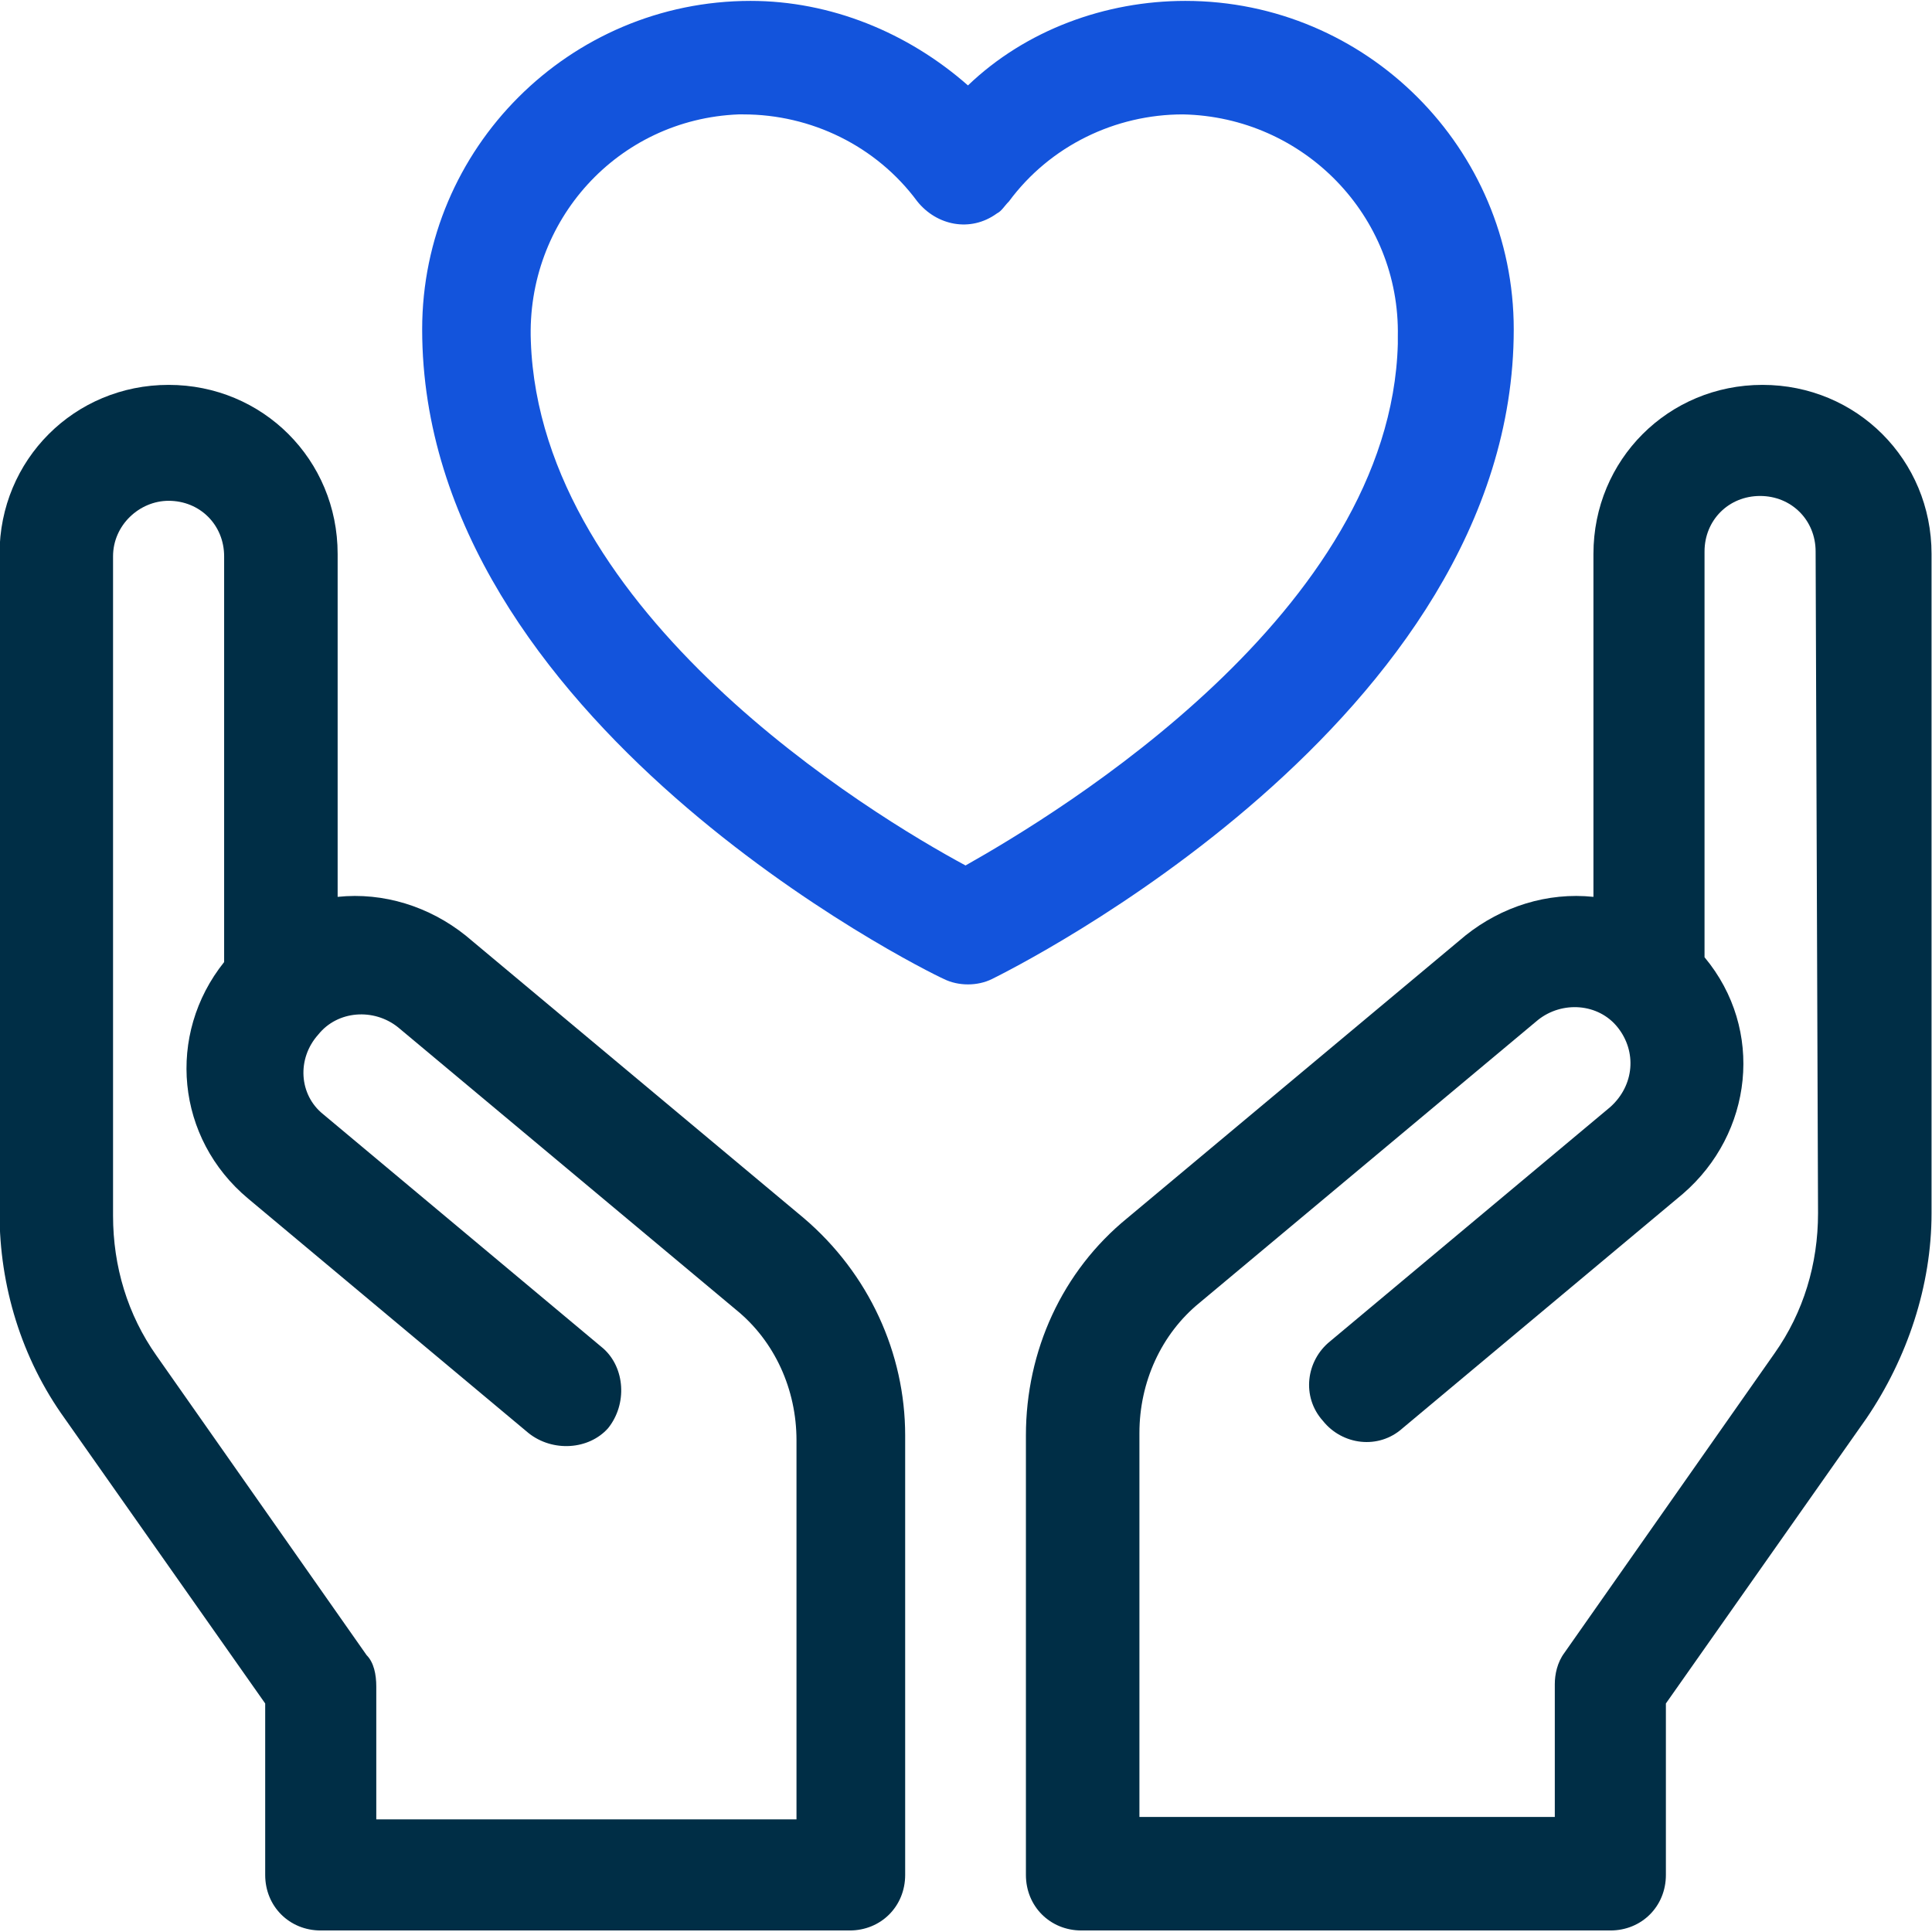<?xml version="1.0" encoding="utf-8"?>
<!-- Generator: Adobe Illustrator 27.0.1, SVG Export Plug-In . SVG Version: 6.00 Build 0)  -->
<svg version="1.1" id="Layer_1" xmlns="http://www.w3.org/2000/svg" xmlns:xlink="http://www.w3.org/1999/xlink" x="0px" y="0px"
	 viewBox="0 0 80 80" style="enable-background:new 0 0 80 80;" xml:space="preserve">
<style type="text/css">
	.st0{fill:#D28787;fill-opacity:0;}
	.st1{fill:#1354DC;}
	.st2{fill:#002E46;}
</style>
<g id="Group_51984" transform="translate(0 -1066)">
	<rect id="Rectangle_3689" y="1066" class="st0" width="80" height="80"/>
	<g id="Group_51987" transform="translate(-678.519 727.237)">
		<path id="Path_43846" class="st1" d="M741.2,352.4c0-7.5-6.1-13.6-13.6-13.6c-3.3,0-6.6,1.2-9,3.5c-2.5-2.2-5.7-3.5-9-3.5
			c-7.5,0-13.6,6.1-13.6,13.6c0,16.2,20.7,26.5,21.6,26.9c0.6,0.3,1.4,0.3,2,0C720.4,378.9,741.2,368.6,741.2,352.4z M718.5,374.6
			c-3.9-2.1-17.6-10.4-18-21.7c-0.2-5,3.6-9.2,8.6-9.4c0.1,0,0.2,0,0.2,0c2.8,0,5.5,1.3,7.2,3.6l0,0c0.8,1,2.2,1.3,3.3,0.5
			c0.2-0.1,0.3-0.3,0.5-0.5l0,0c1.7-2.3,4.4-3.6,7.2-3.6c5,0.1,9,4.2,8.9,9.2c0,0.1,0,0.2,0,0.3
			C736.1,364.1,722.4,372.4,718.5,374.6z"/>
		<path id="Path_43847" class="st2" d="M711.8,389.2l-14-11.7c-1.5-1.2-3.4-1.8-5.3-1.6v-14.2c0-3.9-3.1-7-7-7c-3.9,0-7,3.1-7,7V389
			c0,3,0.9,6,2.7,8.5l8.3,11.8v7.1c0,1.3,1,2.3,2.3,2.3c0,0,0,0,0,0h21.9c1.3,0,2.3-1,2.3-2.3c0,0,0,0,0,0v-18.2
			C716,394.8,714.5,391.5,711.8,389.2L711.8,389.2z M711.3,414.1h-17.2v-5.5c0-0.5-0.1-1-0.4-1.3l-8.7-12.4
			c-1.2-1.7-1.8-3.7-1.8-5.8v-27.3c0-1.3,1.1-2.3,2.3-2.3c1.3,0,2.3,1,2.3,2.3c0,4.9,0,12.5,0,16.8c-2.4,3-2,7.3,1,9.8l11.6,9.7
			c1,0.8,2.5,0.7,3.3-0.2c0.8-1,0.7-2.5-0.2-3.3c0,0,0,0,0,0l-11.6-9.7c-1-0.8-1.1-2.3-0.2-3.3c0.8-1,2.3-1.1,3.3-0.3l14,11.7
			c1.6,1.3,2.5,3.3,2.5,5.4V414.1z"/>
		<path id="Path_43848" class="st2" d="M751.5,354.7c-3.9,0-7,3.1-7,7c0,0,0,0,0,0v14.2c-1.9-0.2-3.8,0.4-5.3,1.6l-14,11.7
			c-2.7,2.2-4.2,5.5-4.2,9v18.2c0,1.3,1,2.3,2.3,2.3h21.9c1.3,0,2.3-1,2.3-2.3v-7.1l8.3-11.8c1.7-2.5,2.7-5.5,2.7-8.5v-27.3
			C758.5,357.8,755.4,354.7,751.5,354.7C751.5,354.7,751.5,354.7,751.5,354.7z M753.8,389c0,2.1-0.6,4.1-1.8,5.8l-8.7,12.4
			c-0.3,0.4-0.4,0.9-0.4,1.3v5.5h-17.2v-15.9c0-2.1,0.9-4.1,2.5-5.4l14-11.7c1-0.8,2.5-0.7,3.3,0.3c0.8,1,0.7,2.4-0.3,3.3l-11.6,9.7
			c-1,0.8-1.2,2.3-0.3,3.3c0.8,1,2.3,1.2,3.3,0.3c0,0,0,0,0,0l11.6-9.7c2.9-2.5,3.4-6.8,0.9-9.8v-16.8c0-1.3,1-2.3,2.3-2.3
			s2.3,1,2.3,2.3c0,0,0,0,0,0L753.8,389z"/>
	</g>
</g>
</svg>
